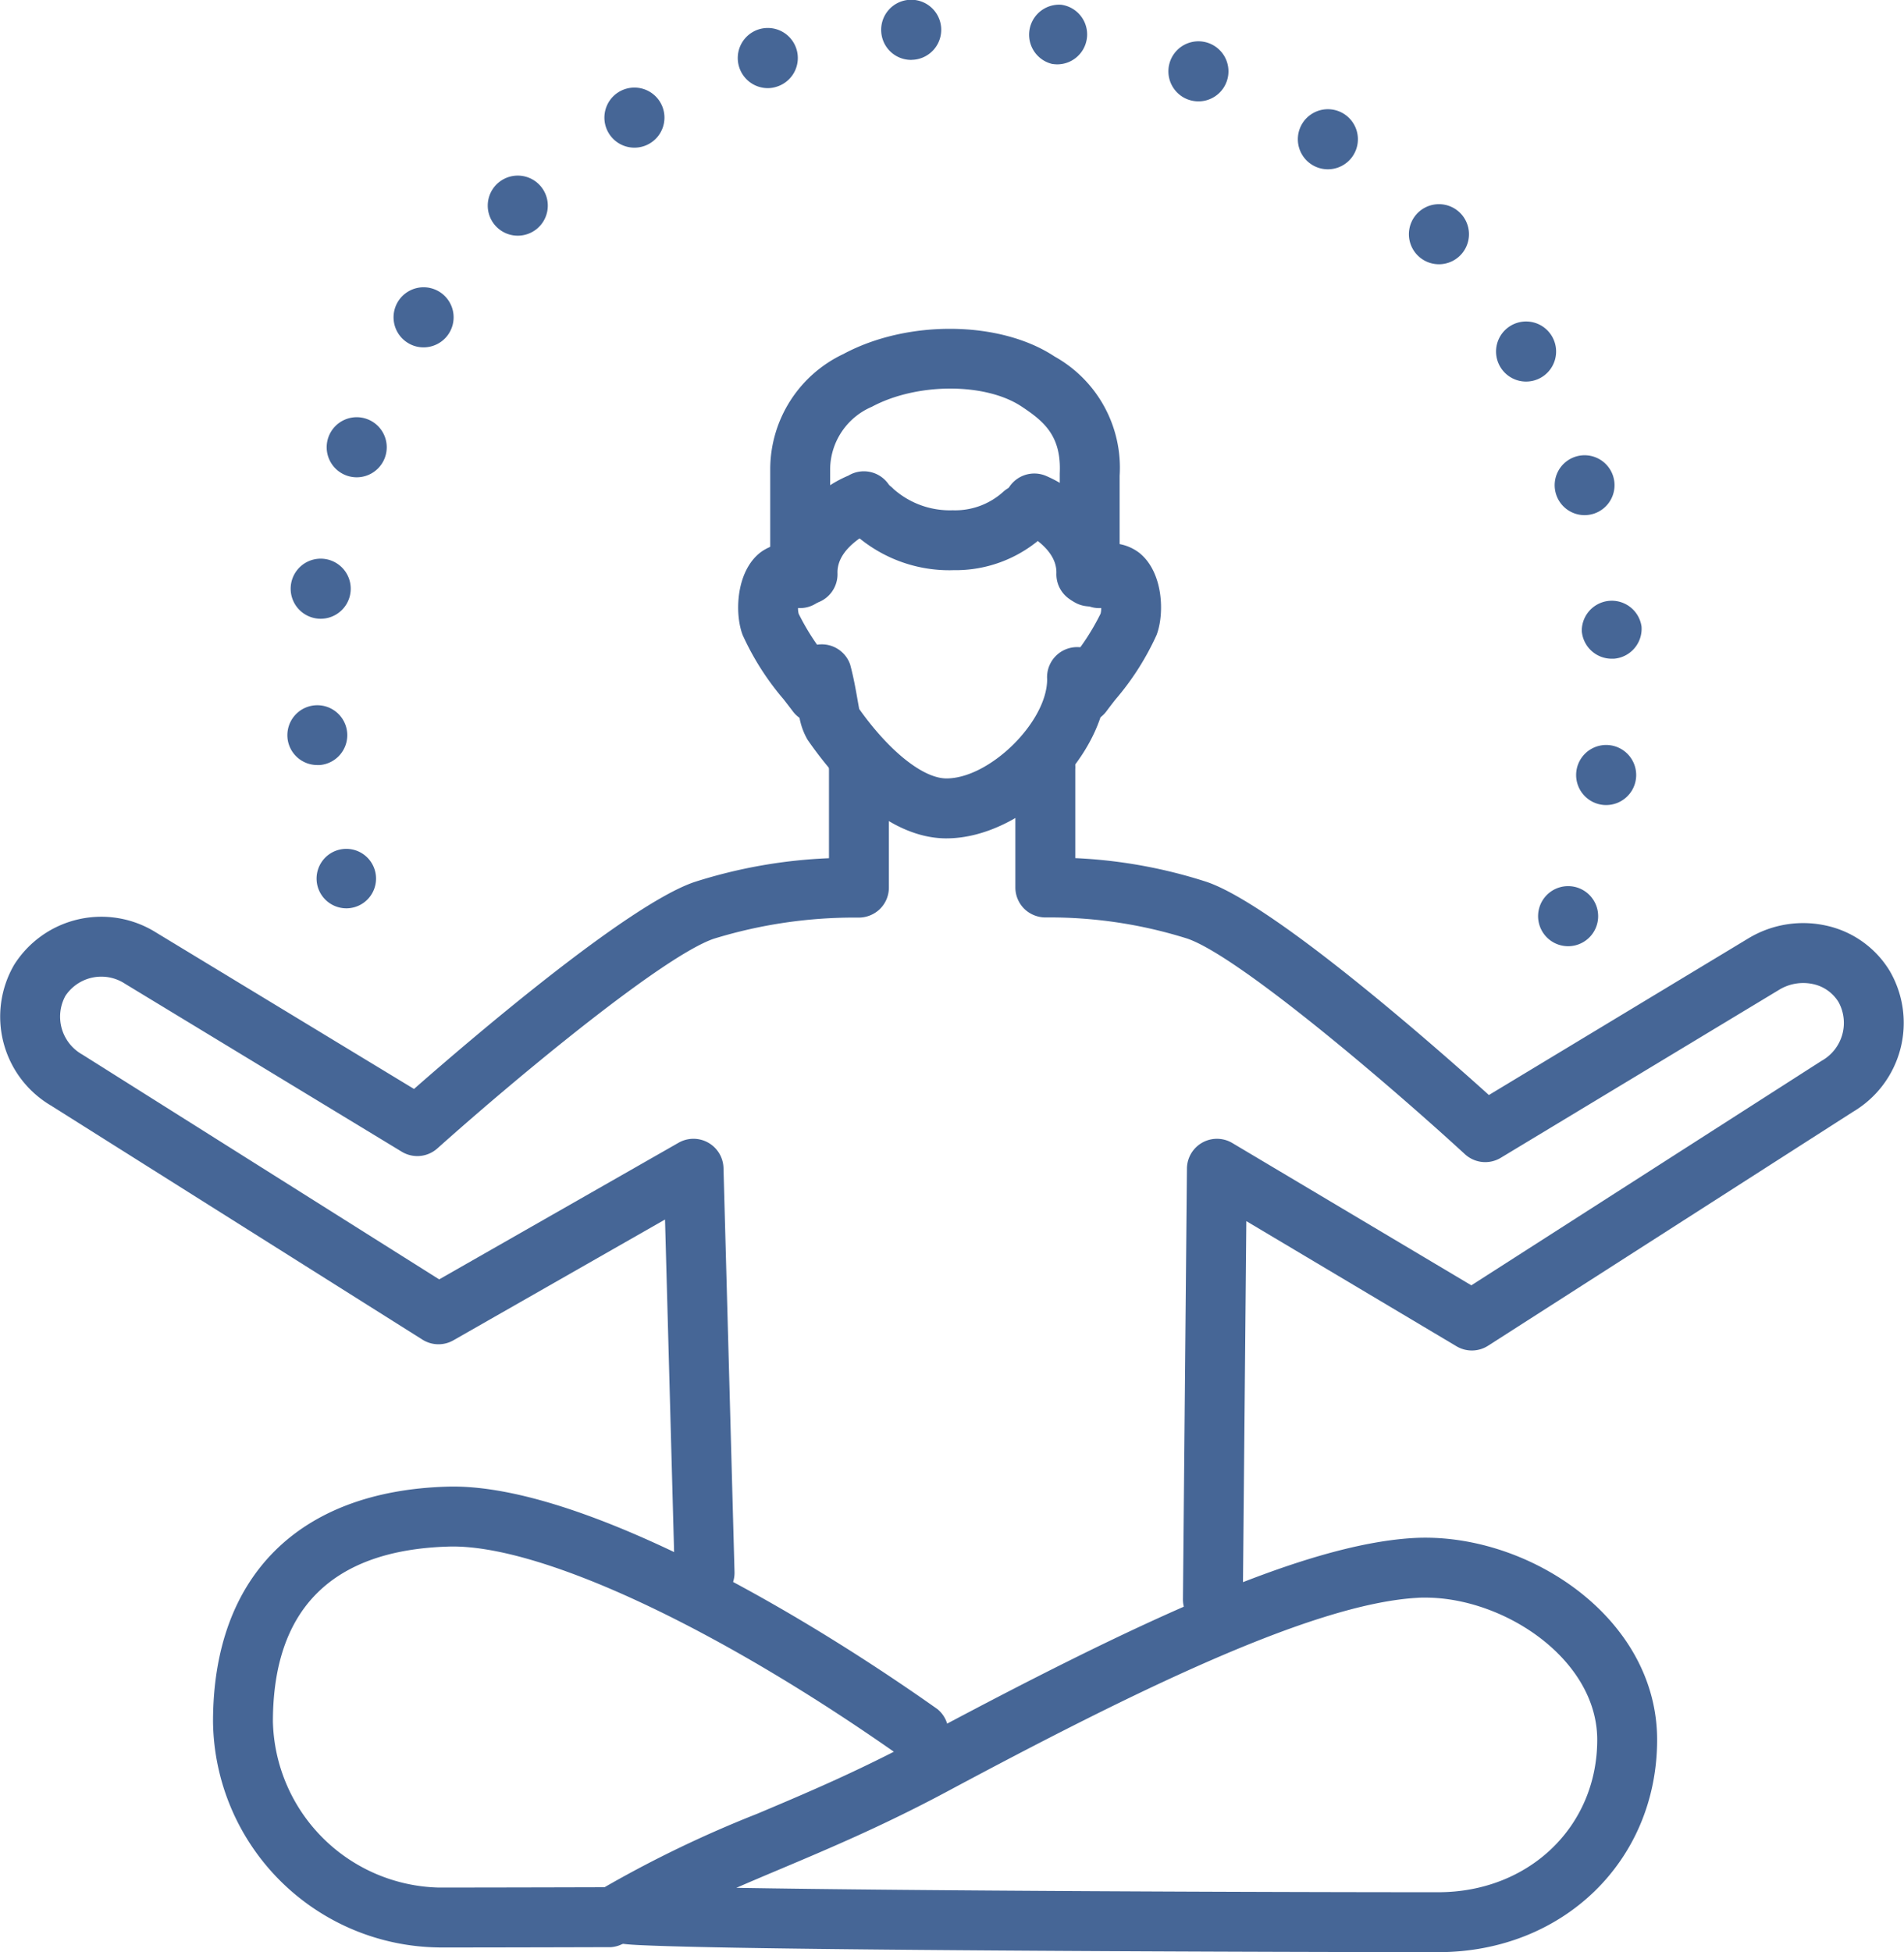 <?xml version="1.0" encoding="UTF-8"?> <svg xmlns="http://www.w3.org/2000/svg" xmlns:xlink="http://www.w3.org/1999/xlink" width="114.131" height="116.971" viewBox="0 0 114.131 116.971"><defs><clipPath id="clip-path"><rect id="Rectangle_3521" data-name="Rectangle 3521" width="114.131" height="116.971" fill="#466696"></rect></clipPath></defs><g id="Group_804" data-name="Group 804" clip-path="url(#clip-path)"><path id="Path_53263" data-name="Path 53263" d="M139.506,255.773c-2.391,0-14.616-.018-26.477-.1-6.609-.045-11.866-.1-15.624-.167-2.2-.039-3.913-.082-5.081-.127-2.14-.083-3.214-.126-3.587-1.475a1.821,1.821,0,0,1,.817-2.034,69.5,69.5,0,0,1,9.122-4.386c2.968-1.251,6.034-2.545,9.695-4.5,12.976-6.942,22.988-11.644,29.668-12.026q.342-.019.688-.019c6.575,0,13.9,4.973,13.9,12.109,0,7.254-5.642,12.725-13.123,12.725m-42.068-3.855c10.81.186,31.985.264,42.068.264,5.434,0,9.533-3.927,9.533-9.134,0-4.8-5.543-8.519-10.311-8.519-.162,0-.324,0-.483.014-6.379.364-17.314,5.794-28.179,11.607-3.806,2.036-7.093,3.422-9.993,4.645-.91.383-1.785.752-2.635,1.123" transform="translate(-53.295 -138.802)" fill="#466696"></path><path id="Path_53264" data-name="Path 53264" d="M45.528,250.875a13.7,13.7,0,0,1-13.522-13.523c0-8.692,5.116-13.827,14.036-14.086,7.457-.234,20.068,6.743,29.389,13.331a1.8,1.8,0,0,1-2.073,2.932c-11.118-7.858-21.8-12.825-27.212-12.674-7,.2-10.55,3.735-10.55,10.5a10.192,10.192,0,0,0,9.932,9.932c1.369,0,5.275-.006,10.323-.02h.006a1.8,1.8,0,0,1,.005,3.591c-5.054.015-8.963.02-10.334.02" transform="translate(-19.237 -134.187)" fill="#466696"></path><path id="Path_53265" data-name="Path 53265" d="M128.19,108.215c-3.7,0-6.8-3.7-8.328-5.91a4.105,4.105,0,0,1-.54-1.767c-.095-.541-.213-1.214-.373-1.8a1.8,1.8,0,0,1,3.462-.952c.205.749.34,1.516.448,2.132.031.175.069.394.1.547,1.808,2.544,3.838,4.158,5.233,4.158h0c2.593-.007,6.031-3.394,6.031-5.942a1.8,1.8,0,1,1,3.591,0c0,4.532-5.031,9.521-9.612,9.533Z" transform="translate(-71.454 -57.98)" fill="#466696"></path><path id="Path_53266" data-name="Path 53266" d="M133.014,77.329a8.522,8.522,0,0,1-6.312-2.575,1.8,1.8,0,0,1,2.768-2.288,5.088,5.088,0,0,0,3.544,1.272,4.29,4.29,0,0,0,3.045-1.123,1.8,1.8,0,0,1,2.575,2.5,7.82,7.82,0,0,1-5.62,2.211" transform="translate(-75.905 -43.163)" fill="#466696"></path><path id="Path_53267" data-name="Path 53267" d="M134.889,66.015a1.8,1.8,0,0,1-1.8-1.8V58.144c0-.028,0-.057,0-.085.108-2.25-.926-3.12-2.291-4.023-2.169-1.437-6.277-1.429-8.972.018a4.107,4.107,0,0,0-2.5,3.7v4.895a1.8,1.8,0,1,1-3.591,0V57.749a7.644,7.644,0,0,1,4.391-6.859c3.848-2.067,9.407-2,12.654.152a7.628,7.628,0,0,1,3.9,7.143V64.22a1.8,1.8,0,0,1-1.8,1.8" transform="translate(-69.565 -29.68)" fill="#466696"></path><path id="Path_53268" data-name="Path 53268" d="M115.616,92.38a1.791,1.791,0,0,1-1.439-.72c-.171-.228-.359-.47-.554-.722a16.19,16.19,0,0,1-2.452-3.849c-.49-1.285-.4-3.779,1.037-4.925a2.794,2.794,0,0,1,3.42.028,1.8,1.8,0,0,1-1.137,3.281,1.274,1.274,0,0,0,.039.346,14.226,14.226,0,0,0,1.929,2.916c.21.27.412.529.594.773a1.8,1.8,0,0,1-1.436,2.871" transform="translate(-66.655 -49.041)" fill="#466696"></path><path id="Path_53269" data-name="Path 53269" d="M159.924,92.38a1.8,1.8,0,0,1-1.436-2.871c.182-.244.383-.5.594-.773a14.159,14.159,0,0,0,1.931-2.925,1.208,1.208,0,0,0,.036-.337,1.8,1.8,0,0,1-1.138-3.281,2.794,2.794,0,0,1,3.42-.028c1.44,1.146,1.528,3.64,1.038,4.925a16.2,16.2,0,0,1-2.452,3.849c-.2.252-.384.494-.554.722a1.794,1.794,0,0,1-1.439.72" transform="translate(-95.041 -49.041)" fill="#466696"></path><path id="Path_53270" data-name="Path 53270" d="M155.728,78.864a2.284,2.284,0,0,1-.513-.06A1.8,1.8,0,0,1,153.828,77c.041-1.233-1.2-2.117-2.252-2.642a1.8,1.8,0,0,1,1.6-3.212,7.261,7.261,0,0,1,4.031,4.294,1.79,1.79,0,0,1,.5,1.021,2.091,2.091,0,0,1-.636,1.9,1.979,1.979,0,0,1-1.344.511" transform="translate(-90.505 -42.644)" fill="#466696"></path><path id="Path_53271" data-name="Path 53271" d="M118.054,78.865a1.981,1.981,0,0,1-1.346-.512,2.09,2.09,0,0,1-.634-1.9,1.788,1.788,0,0,1,.5-1.016,7.259,7.259,0,0,1,4.03-4.294,1.8,1.8,0,1,1,1.6,3.212c-1.05.525-2.293,1.409-2.252,2.642a1.8,1.8,0,0,1-1.386,1.809,2.283,2.283,0,0,1-.513.06" transform="translate(-69.75 -42.645)" fill="#466696"></path><path id="Path_53272" data-name="Path 53272" d="M42.237,162.791a1.8,1.8,0,0,1-1.794-1.746l-.58-21.222-12.689,7.24a1.8,1.8,0,0,1-1.847-.04L3.052,132.993a6.183,6.183,0,0,1-2.2-8.438,6.179,6.179,0,0,1,8.51-1.925L24.817,132c3.264-2.865,12.787-11.034,16.811-12.4a30.483,30.483,0,0,1,8.063-1.426v-5.311a1.8,1.8,0,1,1,3.591,0v7.074a1.8,1.8,0,0,1-.545,1.288,1.823,1.823,0,0,1-1.3.507,28.627,28.627,0,0,0-8.649,1.267c-2.977,1.015-11.542,8.071-16.573,12.565a1.8,1.8,0,0,1-2.127.2L7.5,125.7a2.588,2.588,0,0,0-3.579.721,2.6,2.6,0,0,0,1.017,3.519l21.388,13.47,14.357-8.191a1.8,1.8,0,0,1,2.685,1.51l.661,24.218a1.8,1.8,0,0,1-1.745,1.844h-.05" transform="translate(0 -66.751)" fill="#466696"></path><path id="Path_53273" data-name="Path 53273" d="M164.389,164.387h-.017a1.8,1.8,0,0,1-1.778-1.812l.239-25.814a1.8,1.8,0,0,1,2.713-1.526l14.335,8.531,20.962-13.431.035-.022a2.6,2.6,0,0,0,1.014-3.52,2.37,2.37,0,0,0-1.54-1.08,2.773,2.773,0,0,0-2.042.358l-16.668,10.056a1.8,1.8,0,0,1-2.14-.213c-5.066-4.641-13.68-11.912-16.649-12.924a27.445,27.445,0,0,0-8.459-1.267,1.828,1.828,0,0,1-1.3-.506,1.8,1.8,0,0,1-.545-1.288v-7.074a1.8,1.8,0,1,1,3.591,0v5.314a29.948,29.948,0,0,1,7.875,1.423c4.036,1.375,13.64,9.819,16.919,12.771L196.449,123a6.35,6.35,0,0,1,4.669-.795,5.929,5.929,0,0,1,3.842,2.723,6.189,6.189,0,0,1-2.2,8.441l-21.879,14.019a1.8,1.8,0,0,1-1.888.031l-12.6-7.5-.209,22.69a1.8,1.8,0,0,1-1.8,1.779" transform="translate(-91.685 -66.751)" fill="#466696"></path><path id="Path_53274" data-name="Path 53274" d="M119.292,56.572a1.8,1.8,0,1,1,.658.124,1.818,1.818,0,0,1-.658-.124m-74.28-3.387v0a1.782,1.782,0,1,1,1.708,1.241,1.791,1.791,0,0,1-1.708-1.241m76.949-4.967a1.8,1.8,0,1,1,.271.02,1.547,1.547,0,0,1-.271-.02m-78.777-4.01a1.795,1.795,0,1,1,1.943,1.632c-.052,0-.1,0-.16,0a1.792,1.792,0,0,1-1.784-1.636m77.584-6.387v0a1.8,1.8,0,0,1,3.583-.267v0a1.8,1.8,0,0,1-1.66,1.919c-.044,0-.088,0-.132,0a1.8,1.8,0,0,1-1.791-1.664m-75.832-.746a1.8,1.8,0,1,1,.243.016,1.657,1.657,0,0,1-.243-.016m74.287-7.457a1.794,1.794,0,1,1,2.243,1.185,1.853,1.853,0,0,1-.527.08,1.792,1.792,0,0,1-1.716-1.265M46.7,28.484a1.8,1.8,0,1,1,2.314-1.041v0A1.8,1.8,0,0,1,46.7,28.484m69.173-6.515a1.8,1.8,0,1,1,1.556.894,1.8,1.8,0,0,1-1.556-.894M50.347,20.513a1.8,1.8,0,1,1,.993.3,1.776,1.776,0,0,1-.993-.3m60.543-5.25h0a1.8,1.8,0,1,1,1.312.571,1.8,1.8,0,0,1-1.312-.571m-55.206-1.7a1.8,1.8,0,1,1,1.3.559,1.793,1.793,0,0,1-1.3-.559m48.858-3.726a1.8,1.8,0,1,1,1.005.307,1.8,1.8,0,0,1-1.005-.307M62.432,7.966a1.8,1.8,0,1,1,1.548.882,1.8,1.8,0,0,1-1.548-.882m34.71-2.011h0a1.8,1.8,0,1,1,.651.12,1.874,1.874,0,0,1-.651-.12M70.26,4.024a1.8,1.8,0,1,1,2.254,1.169v0a1.71,1.71,0,0,1-.543.088A1.8,1.8,0,0,1,70.26,4.024m18.8-.184v0A1.8,1.8,0,0,1,89.569.285v0a1.794,1.794,0,0,1-.251,3.571,1.889,1.889,0,0,1-.256-.02m-10.285-1.9a1.8,1.8,0,1,1,1.931,1.644c-.048,0-.1.008-.144.008a1.792,1.792,0,0,1-1.787-1.652" transform="translate(-25.951 0)" fill="#466696"></path></g></svg> 